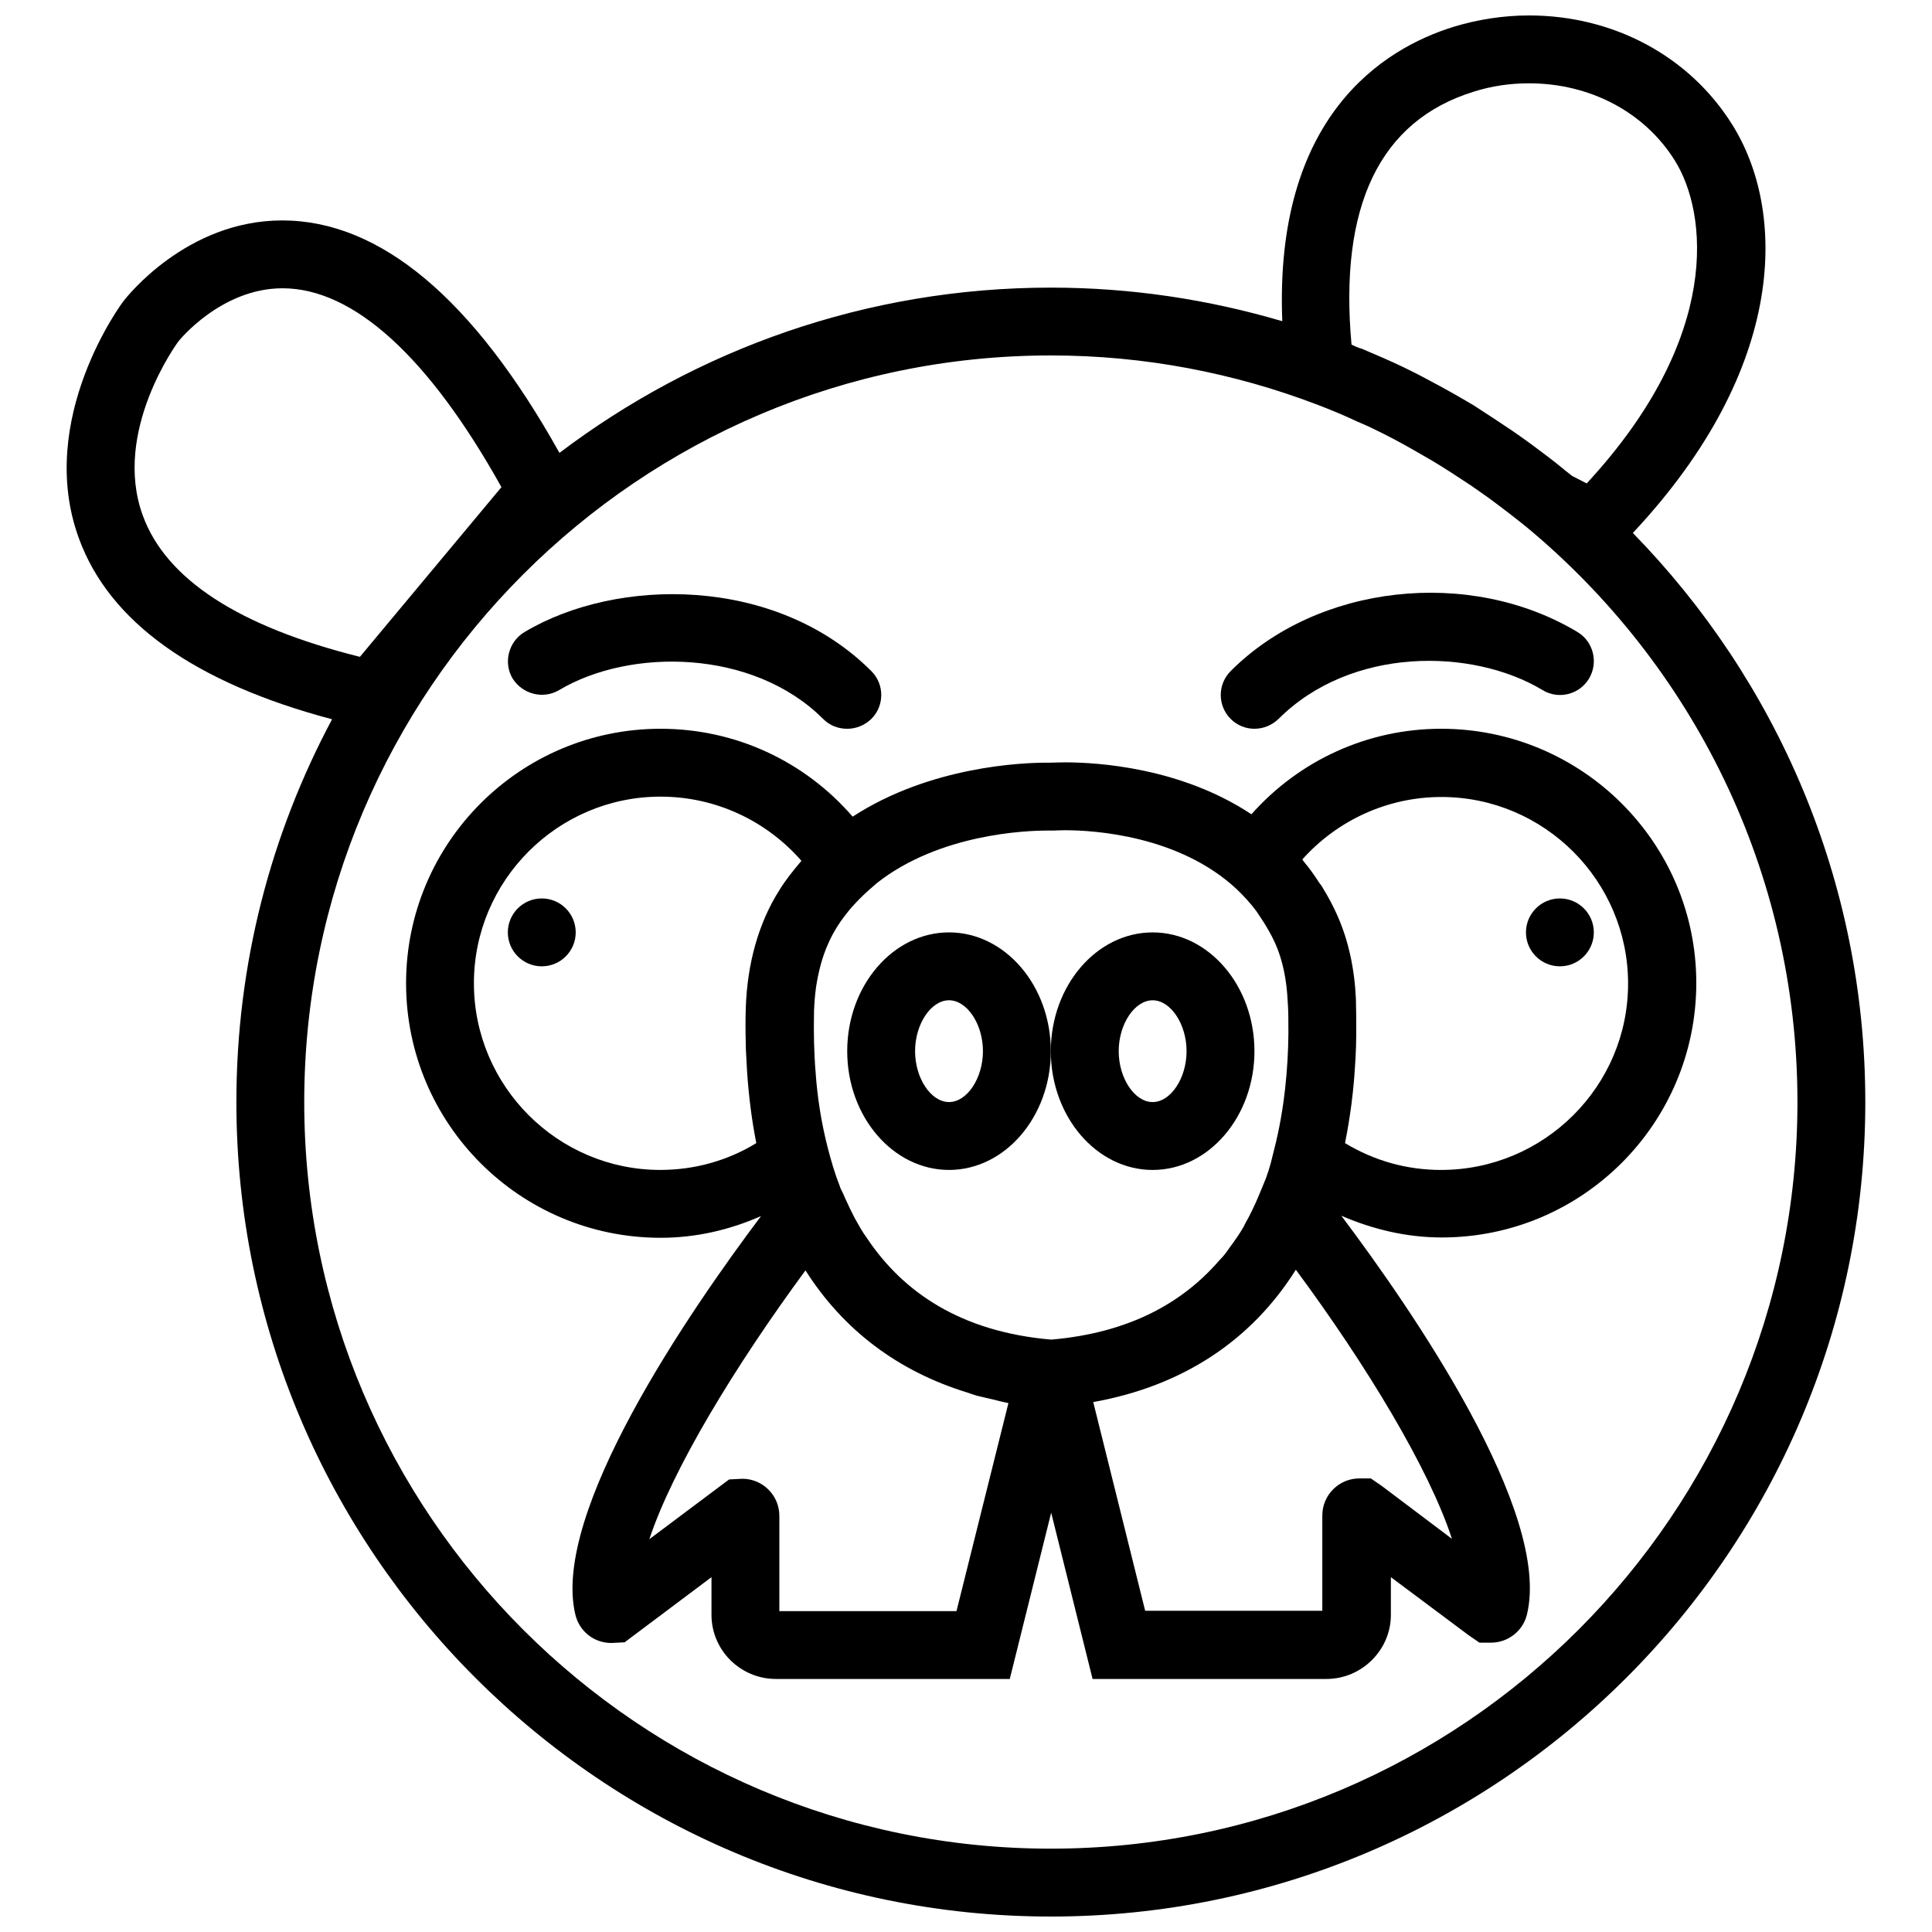 <?xml version="1.0" encoding="UTF-8"?>
<!-- Uploaded to: ICON Repo, www.iconrepo.com, Generator: ICON Repo Mixer Tools -->
<svg width="800px" height="800px" version="1.1" viewBox="144 144 512 512" xmlns="http://www.w3.org/2000/svg">
 <defs>
  <clipPath id="a">
   <path d="m161 148.09h478v503.81h-478z"/>
  </clipPath>
 </defs>
 <g clip-path="url(#a)">
  <path d="m576.72 285.24c41.461-44.246 40.469-85.707 26.352-108.19-11.332-18.164-31.477-28.957-53.871-28.957-6.836 0-13.672 1.078-20.145 3.059-18.438 5.754-47.395 23.652-45.238 77.973-19.516-5.758-40.02-8.902-61.336-8.902-48.836 0-93.98 16.367-130.22 43.797-22.844-40.918-47.574-61.605-73.477-61.605-25.453 0-41.371 20.504-42 21.312-0.27 0.27-23.473 31.297-11.871 62.953 8.094 22.215 30.758 38.312 67.09 47.934-16.188 30.312-25.359 64.754-25.359 101.45 0 118.98 96.859 215.84 215.84 215.84 118.98 0 215.84-96.859 215.84-215.84 0.004-58.637-23.559-111.88-61.602-150.82zm-74.555-49.914c-3.328-36.691 7.465-59.266 32.285-67 4.766-1.527 9.715-2.246 14.75-2.246 16.188 0 30.668 7.644 38.672 20.504 8.543 13.672 12.68 46.586-23.383 85.527l-3.867-1.98c-0.719-0.629-1.527-1.168-2.25-1.797-2.789-2.34-5.754-4.496-8.633-6.656-1.707-1.258-3.508-2.519-5.215-3.688-3.328-2.25-6.656-4.406-9.984-6.566-1.797-1.078-3.688-2.16-5.574-3.238-2.43-1.348-4.856-2.699-7.285-3.957-1.797-0.988-3.688-1.887-5.484-2.789-3.688-1.797-7.555-3.418-11.332-5.035-1.082-0.266-1.891-0.719-2.699-1.078zm-320.34 45.238c-8.094-22.215 9.172-45.688 9.352-45.957 0.09-0.18 11.332-14.211 27.699-14.211 18.797 0 38.762 18.168 58.008 52.703l-37.504 44.969c-32.105-8.004-51.441-20.598-57.555-37.504zm240.66 353.35c-109.09 0-197.86-88.766-197.86-197.86s88.766-197.86 197.86-197.86c24.91 0 48.652 4.676 70.598 13.039 3.508 1.348 7.016 2.789 10.434 4.406 1.438 0.629 2.969 1.258 4.406 1.98 3.777 1.797 7.465 3.777 11.062 5.844 1.527 0.898 3.148 1.797 4.676 2.699 3.598 2.16 7.016 4.406 10.523 6.746 1.438 0.988 2.789 1.98 4.227 2.969 3.418 2.519 6.836 5.125 10.164 7.824 43.797 36.332 71.766 91.102 71.766 152.35 0 109.09-88.766 197.86-197.86 197.86z"/>
 </g>
 <path d="m525.91 337.13c-19.426 0-37.594 8.363-50.273 22.664-18.707-12.41-40.828-13.762-49.375-13.762-1.98 0-3.328 0.09-4.047 0.09h-0.988c-6.117 0-30.668 0.898-51.262 14.301-12.77-14.75-31.117-23.293-50.902-23.293-37.234 0-67.449 30.219-67.449 67.449 0 37.234 30.219 67.449 67.449 67.449 9.352 0 18.258-2.07 26.621-5.754-18.797 25-55.758 78.602-49.195 105.67 1.078 4.406 4.945 7.465 9.531 7.465l3.508-0.18 23.023-17.266v9.984c0 9.352 7.644 16.996 17.086 16.996h61.965l10.973-44.066 10.973 44.066h61.965c9.352 0 17.086-7.644 17.086-16.996v-9.984l20.594 15.379 2.879 1.98h3.059c4.496 0 8.453-3.059 9.531-7.465 6.566-27.07-30.398-80.672-49.195-105.67 8.363 3.598 17.266 5.754 26.621 5.754 37.234 0 67.449-30.219 67.449-67.449 0.004-37.234-30.395-67.363-67.625-67.363zm-103.25 26.98h0.539c0.18 0 1.258-0.09 3.059-0.09 7.824 0 30.309 1.438 45.508 15.648 1.887 1.797 3.688 3.777 5.215 5.844 0.27 0.449 0.629 0.898 0.898 1.348 1.527 2.25 2.969 4.676 4.137 7.285 1.887 4.316 2.969 9.441 3.238 15.289 0.184 2.344 0.184 4.949 0.184 7.828v0.719c-0.09 8.902-0.988 19.785-3.777 30.668l-0.898 3.598c-0.359 1.348-0.809 2.699-1.258 3.957l-1.707 4.137c-1.168 2.879-2.519 5.664-3.957 8.184 0 0.09-0.09 0.18-0.09 0.27-1.168 2.07-2.43 3.867-3.777 5.664-0.449 0.629-0.898 1.348-1.438 1.98-0.449 0.629-0.988 1.078-1.527 1.707-9.531 10.973-23.562 19.066-44.426 20.863-24.191-2.07-39.301-12.77-48.652-26.621-0.359-0.539-0.809-1.168-1.168-1.707-0.809-1.258-1.527-2.609-2.25-3.867-0.898-1.707-1.707-3.418-2.519-5.215-0.359-0.898-0.809-1.797-1.258-2.699l-0.18-0.539c-1.348-3.418-2.34-6.836-3.238-10.344-1.707-6.656-2.699-13.309-3.148-19.426v-0.09c-0.27-2.969-0.359-5.754-0.449-8.363v-0.988c-0.09-2.609 0-5.125 0-7.285 0.09-2.16 0.27-4.316 0.539-6.297 0.629-4.047 1.617-7.914 3.148-11.332 0.719-1.707 1.617-3.328 2.519-4.766 1.078-1.707 2.34-3.328 3.688-4.945l0.18-0.18c1.348-1.527 2.879-3.059 4.496-4.496l2.16-1.887c16.637-13.039 39.66-13.852 44.969-13.852zm-153.07 40.473c0-27.25 22.215-49.465 49.465-49.465 14.48 0 27.969 6.297 37.324 16.996-0.09 0.18-0.18 0.27-0.359 0.449-1.887 2.25-3.777 4.586-5.394 7.195-5.574 8.723-8.633 19.605-8.992 31.566-0.09 2.699-0.09 5.754 0 9.082 0 2.07 0.18 4.047 0.27 6.117 0 0.539 0.09 1.078 0.09 1.617 0.449 6.566 1.258 12.859 2.43 18.797-7.644 4.676-16.367 7.106-25.453 7.106-27.164 0-49.379-22.211-49.379-49.461zm127.89 166.38h-46.945v-25.27c0-5.394-4.406-9.805-9.805-9.805l-3.508 0.18-21.133 15.828c6.117-18.527 22.754-45.957 41.371-71.227 9.984 15.738 24.461 26.711 42.898 32.375 0.809 0.27 1.527 0.539 2.43 0.809 1.348 0.359 2.789 0.629 4.227 0.988s2.789 0.719 4.227 0.988zm112.69-33.184-2.879-1.98h-3.059c-5.394 0-9.805 4.406-9.805 9.805v25.27h-46.945l-13.762-55.309c23.562-4.227 41.82-16.188 53.691-35.074 18.707 25.27 35.344 52.793 41.371 71.316zm15.738-83.73c-9.082 0-17.719-2.43-25.453-7.106 0-0.18 0.09-0.359 0.09-0.539 0.629-3.148 1.168-6.477 1.617-9.895 0-0.27 0.09-0.539 0.09-0.809 0.359-2.789 0.629-5.664 0.809-8.633 0.09-0.988 0.09-1.887 0.18-2.879 0.09-1.98 0.18-3.957 0.18-6.027 0-3.418 0-6.656-0.09-9.441-0.359-8.004-1.98-15.379-4.766-21.766-1.168-2.699-2.519-5.215-3.957-7.555-0.27-0.539-0.629-0.988-0.988-1.438-1.258-1.98-2.609-3.867-4.047-5.574-0.18-0.18-0.27-0.449-0.449-0.629 9.352-10.434 22.664-16.547 36.871-16.547 27.25 0 49.465 22.215 49.465 49.465 0.004 27.25-22.301 49.371-49.551 49.371z"/>
 <path d="m368.52 422.57c0 17.355 12.141 31.477 26.98 31.477s26.98-14.121 26.98-31.477c0-17.355-12.141-31.477-26.98-31.477s-26.98 14.121-26.98 31.477zm26.977-13.488c4.766 0 8.992 6.297 8.992 13.488 0 7.195-4.227 13.488-8.992 13.488s-8.992-6.297-8.992-13.488c0-7.191 4.227-13.488 8.992-13.488z"/>
 <path d="m449.46 454.05c14.84 0 26.98-14.121 26.98-31.477 0-17.355-12.141-31.477-26.98-31.477-14.84 0-26.98 14.121-26.98 31.477 0 17.359 12.145 31.477 26.98 31.477zm0-44.965c4.766 0 8.992 6.297 8.992 13.488 0 7.195-4.227 13.488-8.992 13.488-4.766 0-8.992-6.297-8.992-13.488 0-7.191 4.227-13.488 8.992-13.488z"/>
 <path d="m296.57 391.09c0 4.969-4.027 8.996-8.992 8.996-4.969 0-8.996-4.027-8.996-8.996 0-4.965 4.027-8.992 8.996-8.992 4.965 0 8.992 4.027 8.992 8.992"/>
 <path d="m566.38 391.09c0 4.969-4.023 8.996-8.992 8.996s-8.992-4.027-8.992-8.996c0-4.965 4.023-8.992 8.992-8.992s8.992 4.027 8.992 8.992"/>
 <path d="m292.17 326.88c18.887-11.242 51.441-10.883 69.969 7.644 1.797 1.797 4.047 2.609 6.387 2.609 2.34 0 4.586-0.898 6.387-2.609 3.508-3.508 3.508-9.172 0-12.68-25.27-25.27-67.359-25-91.914-10.344-4.227 2.519-5.664 8.094-3.148 12.32 2.606 4.137 8.094 5.578 12.32 3.059z"/>
 <path d="m476.44 337.13c2.34 0 4.586-0.898 6.387-2.609 19.156-19.156 51.262-18.887 69.969-7.644 4.227 2.609 9.805 1.168 12.32-3.059 2.519-4.227 1.168-9.805-3.059-12.32-28.598-17.176-68.98-12.68-91.914 10.344-3.508 3.508-3.508 9.172 0 12.68 1.711 1.711 3.961 2.609 6.297 2.609z"/>
</svg>
